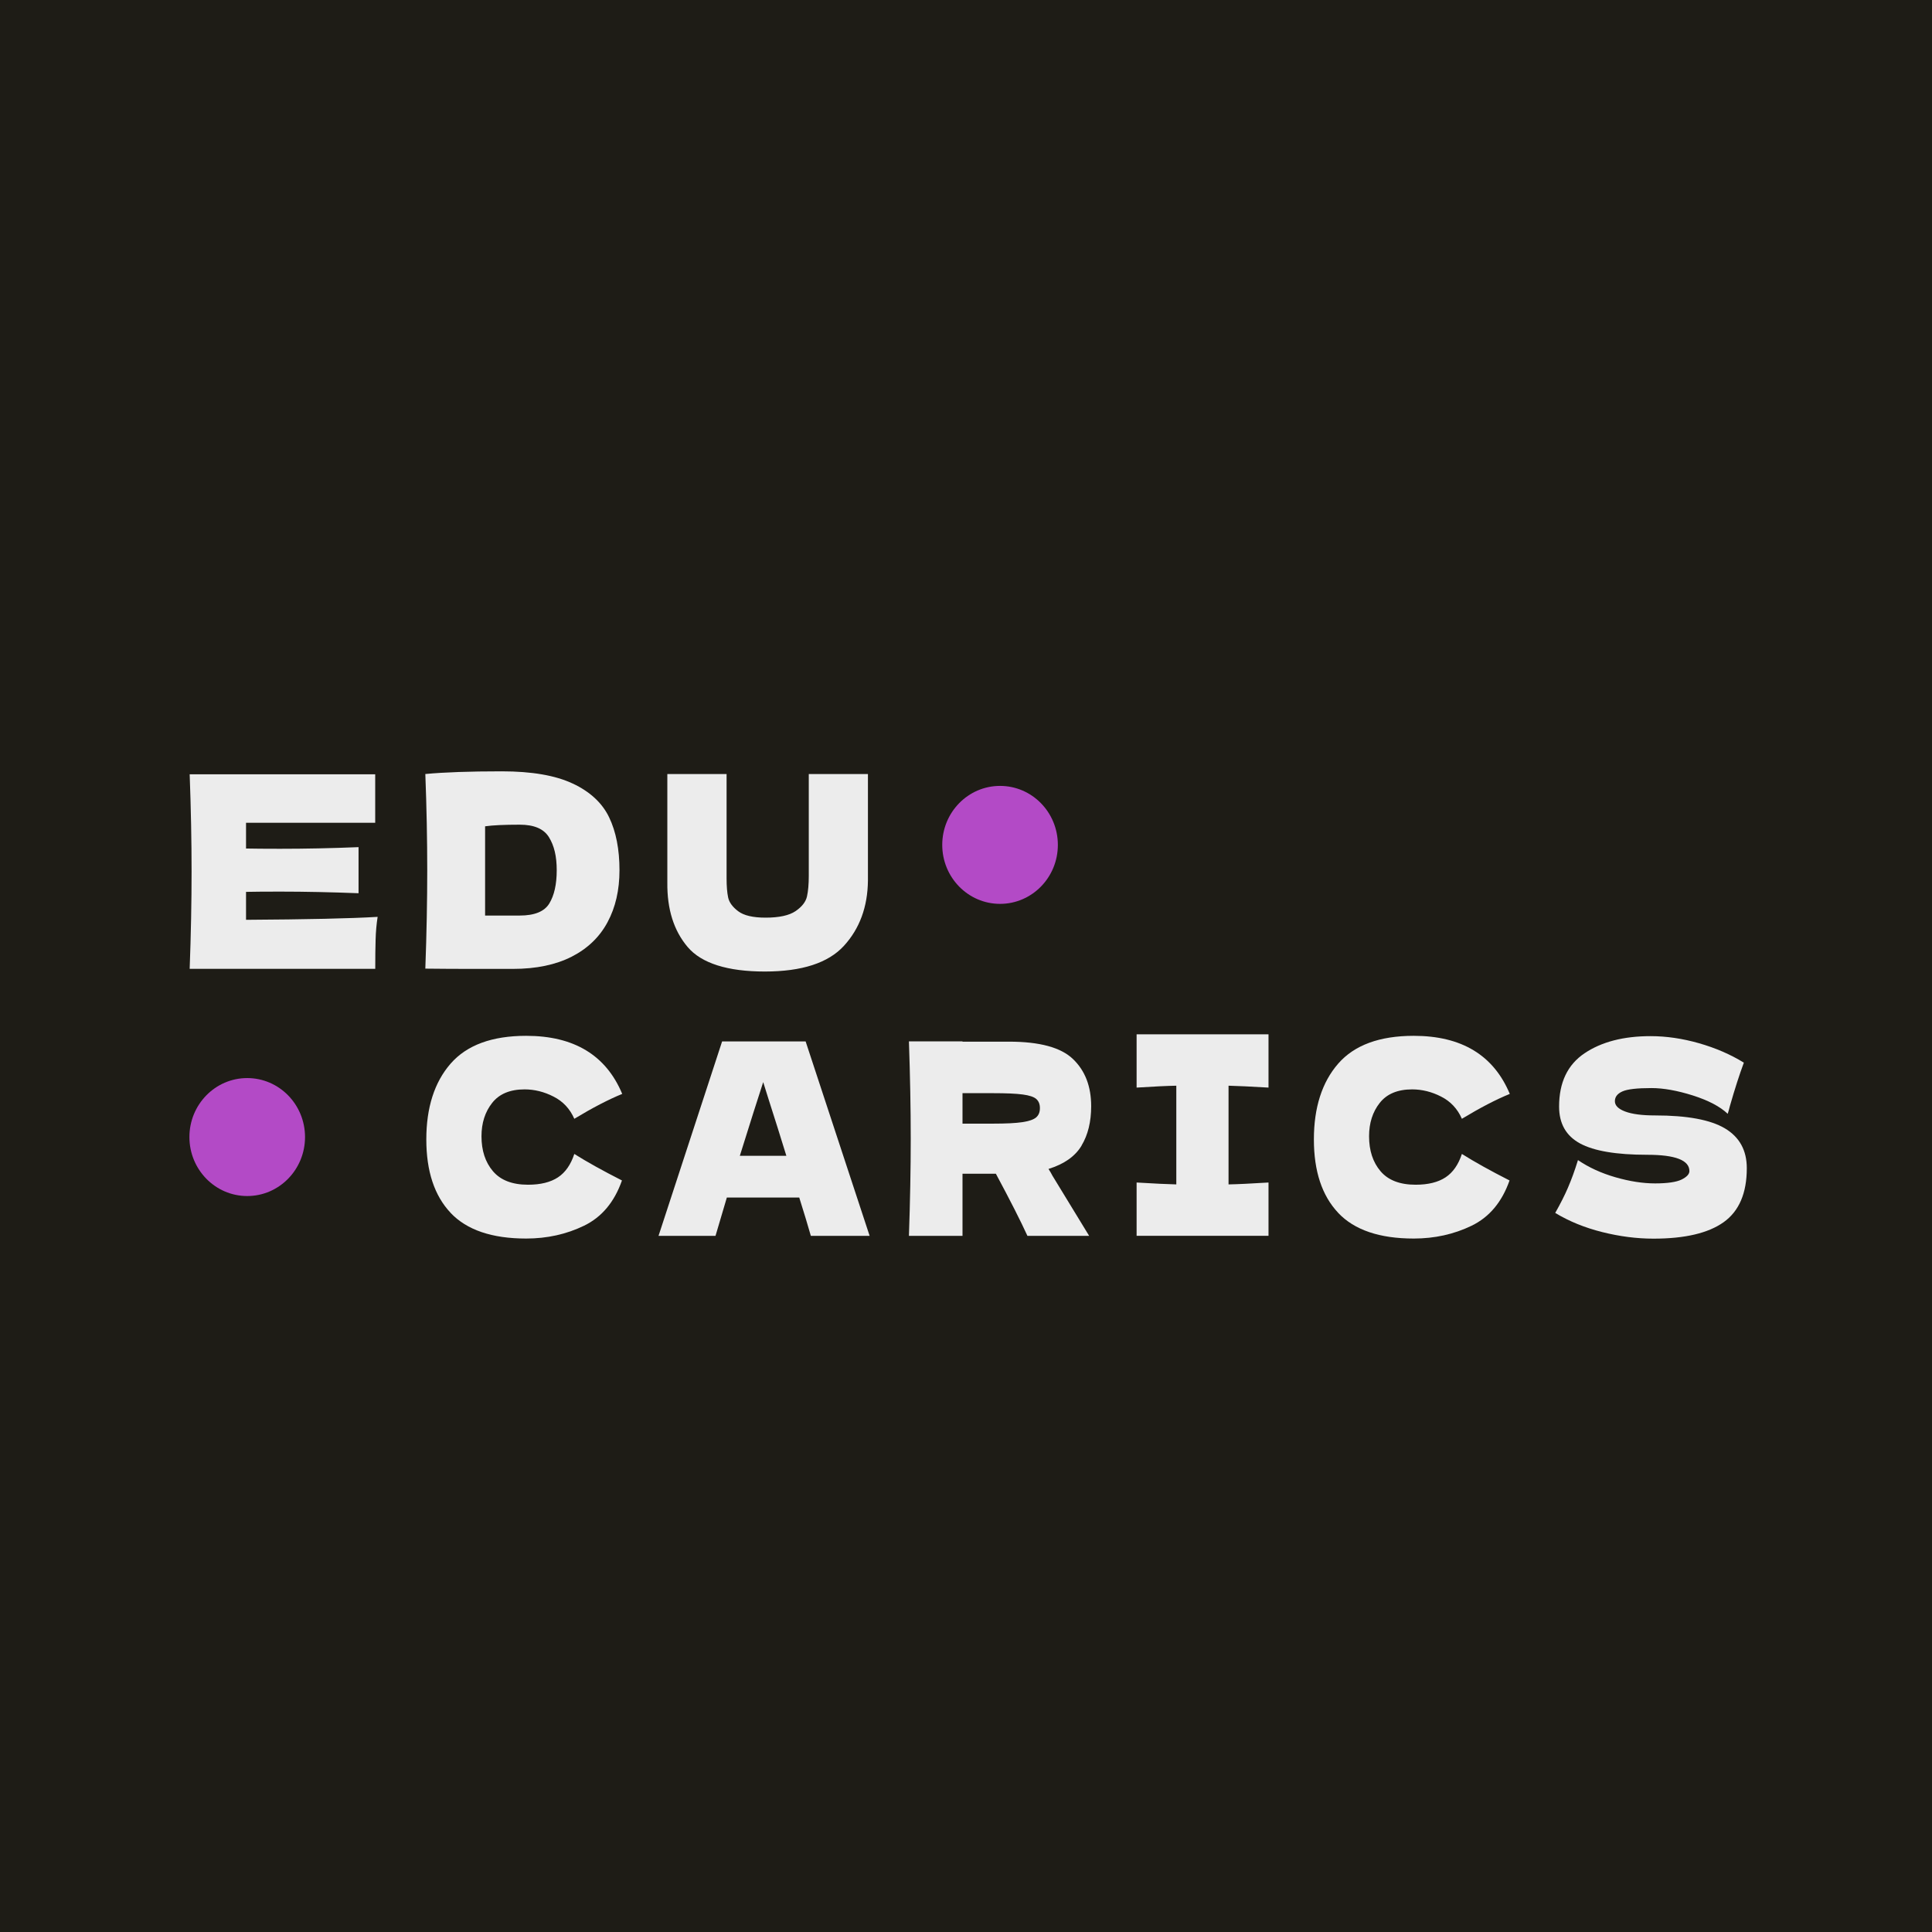 <?xml version="1.0" encoding="UTF-8"?> <svg xmlns="http://www.w3.org/2000/svg" width="306" height="306" viewBox="0 0 306 306" fill="none"><rect width="306" height="306" fill="#1E1C16"></rect><g clip-path="url(#clip0_559_125)" filter="url(#filter0_d_559_125)"><path d="M71.368 185.925C68.804 183.208 67.522 179.333 67.522 174.3C67.522 169.267 68.804 165.242 71.368 162.3C73.933 159.358 77.927 157.892 83.342 157.892C90.913 157.892 95.985 160.958 98.55 167.092C96.394 167.967 93.862 169.283 90.962 171.033C90.268 169.45 89.174 168.275 87.671 167.517C86.176 166.75 84.641 166.375 83.089 166.375C80.785 166.375 79.07 167.092 77.951 168.517C76.824 169.942 76.261 171.708 76.261 173.8C76.261 176.067 76.865 177.908 78.074 179.333C79.283 180.758 81.137 181.475 83.628 181.475C85.621 181.475 87.197 181.083 88.373 180.308C89.549 179.533 90.407 178.292 90.962 176.6C92.931 177.842 95.446 179.242 98.509 180.8C97.308 184.225 95.307 186.608 92.506 187.967C89.704 189.325 86.642 190 83.334 190C77.919 190 73.925 188.642 71.36 185.925H71.368Z" fill="#ECECEC"></path><path d="M128.426 189.575C127.969 187.967 127.356 185.942 126.589 183.508H115.121L113.325 189.575H104.3L114.37 158.783H127.601L137.737 189.575H128.426ZM124.547 176.892C123.632 173.925 122.701 170.95 121.745 167.983L120.88 165.225C120.038 167.8 118.805 171.683 117.18 176.892H124.547Z" fill="#ECECEC"></path><path d="M171.306 175.283C170.285 176.983 168.545 178.208 166.07 178.975C166.356 179.425 166.56 179.783 166.683 180.033L172.506 189.575H162.73C161.676 187.258 160.01 183.975 157.731 179.733H152.447V189.575H143.961C144.149 184.092 144.247 178.958 144.247 174.175C144.247 169.392 144.149 164.267 143.961 158.775H152.447V158.817H159.814C164.657 158.817 168.039 159.733 169.95 161.575C171.869 163.417 172.825 165.9 172.825 169.042C172.825 171.5 172.319 173.583 171.298 175.275L171.306 175.283ZM152.447 166.967V171.8H157.298C159.332 171.8 160.876 171.725 161.921 171.567C162.967 171.408 163.685 171.167 164.094 170.825C164.502 170.483 164.706 169.992 164.706 169.342C164.706 168.692 164.51 168.242 164.135 167.9C163.751 167.558 163.032 167.325 161.978 167.183C160.925 167.042 159.365 166.975 157.307 166.975H152.455L152.447 166.967Z" fill="#ECECEC"></path><path d="M200.913 166.092C198.063 165.925 195.947 165.825 194.583 165.792V181.425C195.972 181.4 198.079 181.3 200.913 181.125V189.567H180.021V181.125C182.773 181.292 184.872 181.392 186.31 181.425V165.792C184.872 165.817 182.773 165.917 180.021 166.092V157.65H200.913V166.092Z" fill="#ECECEC"></path><path d="M211.947 185.925C209.383 183.208 208.1 179.333 208.1 174.3C208.1 169.267 209.383 165.242 211.947 162.3C214.512 159.358 218.506 157.892 223.921 157.892C231.492 157.892 236.564 160.958 239.129 167.092C236.972 167.967 234.441 169.283 231.541 171.033C230.847 169.45 229.752 168.275 228.25 167.517C226.755 166.75 225.219 166.375 223.668 166.375C221.364 166.375 219.649 167.092 218.53 168.517C217.403 169.942 216.84 171.708 216.84 173.8C216.84 176.067 217.444 177.908 218.653 179.333C219.862 180.758 221.716 181.475 224.207 181.475C226.2 181.475 227.776 181.083 228.952 180.308C230.128 179.533 230.986 178.292 231.541 176.6C233.509 177.842 236.025 179.242 239.088 180.8C237.887 184.225 235.886 186.608 233.085 187.967C230.283 189.325 227.22 190 223.913 190C218.498 190 214.504 188.642 211.939 185.925H211.947Z" fill="#ECECEC"></path><path d="M248.358 181.9C248.897 180.658 249.42 179.217 249.926 177.575C251.625 178.733 253.602 179.642 255.856 180.292C258.11 180.942 260.209 181.267 262.145 181.267C264.081 181.267 265.534 181.058 266.351 180.65C267.168 180.242 267.576 179.792 267.576 179.317C267.576 177.592 265.347 176.733 260.887 176.733C255.995 176.733 252.45 176.133 250.245 174.933C248.04 173.733 246.937 171.792 246.937 169.1C246.937 165.283 248.277 162.467 250.964 160.658C253.651 158.85 257.138 157.942 261.426 157.942C263.917 157.942 266.482 158.317 269.104 159.067C271.725 159.817 274.094 160.842 276.201 162.142C275.507 164.008 274.772 166.283 274.004 168.967C273.857 169.533 273.743 169.958 273.645 170.242C272.42 169.083 270.574 168.117 268.107 167.333C265.641 166.558 263.46 166.167 261.565 166.167C259.286 166.167 257.751 166.342 256.959 166.7C256.166 167.058 255.774 167.567 255.774 168.25C255.774 168.933 256.321 169.475 257.408 169.883C258.502 170.292 260.07 170.5 262.137 170.5C267.217 170.5 270.909 171.183 273.212 172.558C275.515 173.933 276.667 176.033 276.667 178.858C276.667 182.817 275.442 185.667 273 187.408C270.557 189.15 266.849 190.017 261.892 190.017C259.229 190.017 256.526 189.667 253.765 188.975C251.004 188.283 248.53 187.275 246.324 185.942C247.141 184.5 247.819 183.158 248.358 181.908V181.9Z" fill="#ECECEC"></path><path d="M158.393 136.992C163.449 136.992 167.549 132.809 167.549 127.65C167.549 122.491 163.449 118.308 158.393 118.308C153.336 118.308 149.237 122.491 149.237 127.65C149.237 132.809 153.336 136.992 158.393 136.992Z" fill="#B34AC6"></path><path d="M39.156 183.267C44.212 183.267 48.312 179.084 48.312 173.925C48.312 168.766 44.212 164.583 39.156 164.583C34.099 164.583 30 168.766 30 173.925C30 179.084 34.099 183.267 39.156 183.267Z" fill="#B34AC6"></path><path d="M38.968 139.517C48.548 139.458 55.499 139.308 59.811 139.05C59.631 140.208 59.525 141.408 59.492 142.633C59.452 143.867 59.435 145.417 59.435 147.283H30.041C30.245 141.792 30.343 136.658 30.343 131.875C30.343 127.092 30.245 121.958 30.041 116.467H59.427V124.15H38.968V128.225C40.176 128.25 41.965 128.267 44.342 128.267C48.352 128.267 52.501 128.183 56.789 128.008V135.308C52.501 135.142 48.352 135.05 44.342 135.05C41.973 135.05 40.185 135.067 38.968 135.092V139.508V139.517Z" fill="#ECECEC"></path><path d="M90.709 117.933C93.461 119.225 95.381 121.008 96.475 123.283C97.57 125.558 98.117 128.358 98.117 131.667C98.117 134.808 97.488 137.55 96.222 139.9C94.964 142.25 93.069 144.067 90.546 145.358C88.022 146.642 84.918 147.292 81.243 147.292H74.398C72.079 147.292 69.735 147.275 67.366 147.25C67.57 141.675 67.668 136.483 67.668 131.667C67.668 126.85 67.57 121.717 67.366 116.425C70.364 116.142 74.398 116 79.47 116C84.208 116 87.957 116.642 90.701 117.933H90.709ZM82.313 138.842C84.657 138.842 86.225 138.208 87.001 136.933C87.777 135.658 88.177 133.908 88.177 131.667C88.177 129.425 87.769 127.775 86.952 126.442C86.135 125.108 84.591 124.45 82.321 124.45C79.871 124.45 78.049 124.533 76.832 124.708V138.842H82.321H82.313Z" fill="#ECECEC"></path><path d="M128.083 116.425H137.468V133.317C137.419 137.475 136.153 140.917 133.67 143.633C131.187 146.35 127.005 147.708 121.133 147.708C115.26 147.708 111.111 146.417 108.914 143.825C106.717 141.233 105.647 137.833 105.696 133.617V116.425H115.08V132.942C115.08 134.183 115.162 135.2 115.325 135.975C115.489 136.75 116.02 137.483 116.918 138.158C117.808 138.833 119.254 139.175 121.247 139.175C123.419 139.175 125.004 138.825 126.017 138.133C127.021 137.442 127.626 136.667 127.814 135.817C128.001 134.967 128.099 133.875 128.099 132.55V116.425H128.083Z" fill="#ECECEC"></path></g><defs><filter id="filter0_d_559_125" x="23.833" y="116" width="259" height="86.333" filterUnits="userSpaceOnUse" color-interpolation-filters="sRGB"><feFlood flood-opacity="0" result="BackgroundImageFix"></feFlood><feColorMatrix in="SourceAlpha" type="matrix" values="0 0 0 0 0 0 0 0 0 0 0 0 0 0 0 0 0 0 127 0" result="hardAlpha"></feColorMatrix><feOffset dy="6.167"></feOffset><feGaussianBlur stdDeviation="3.083"></feGaussianBlur><feComposite in2="hardAlpha" operator="out"></feComposite><feColorMatrix type="matrix" values="0 0 0 0 0 0 0 0 0 0 0 0 0 0 0 0 0 0 0.25 0"></feColorMatrix><feBlend mode="normal" in2="BackgroundImageFix" result="effect1_dropShadow_559_125"></feBlend><feBlend mode="normal" in="SourceGraphic" in2="effect1_dropShadow_559_125" result="shape"></feBlend></filter><clipPath id="clip0_559_125"><rect width="246.667" height="74" fill="white" transform="translate(30 116)"></rect></clipPath></defs></svg> 